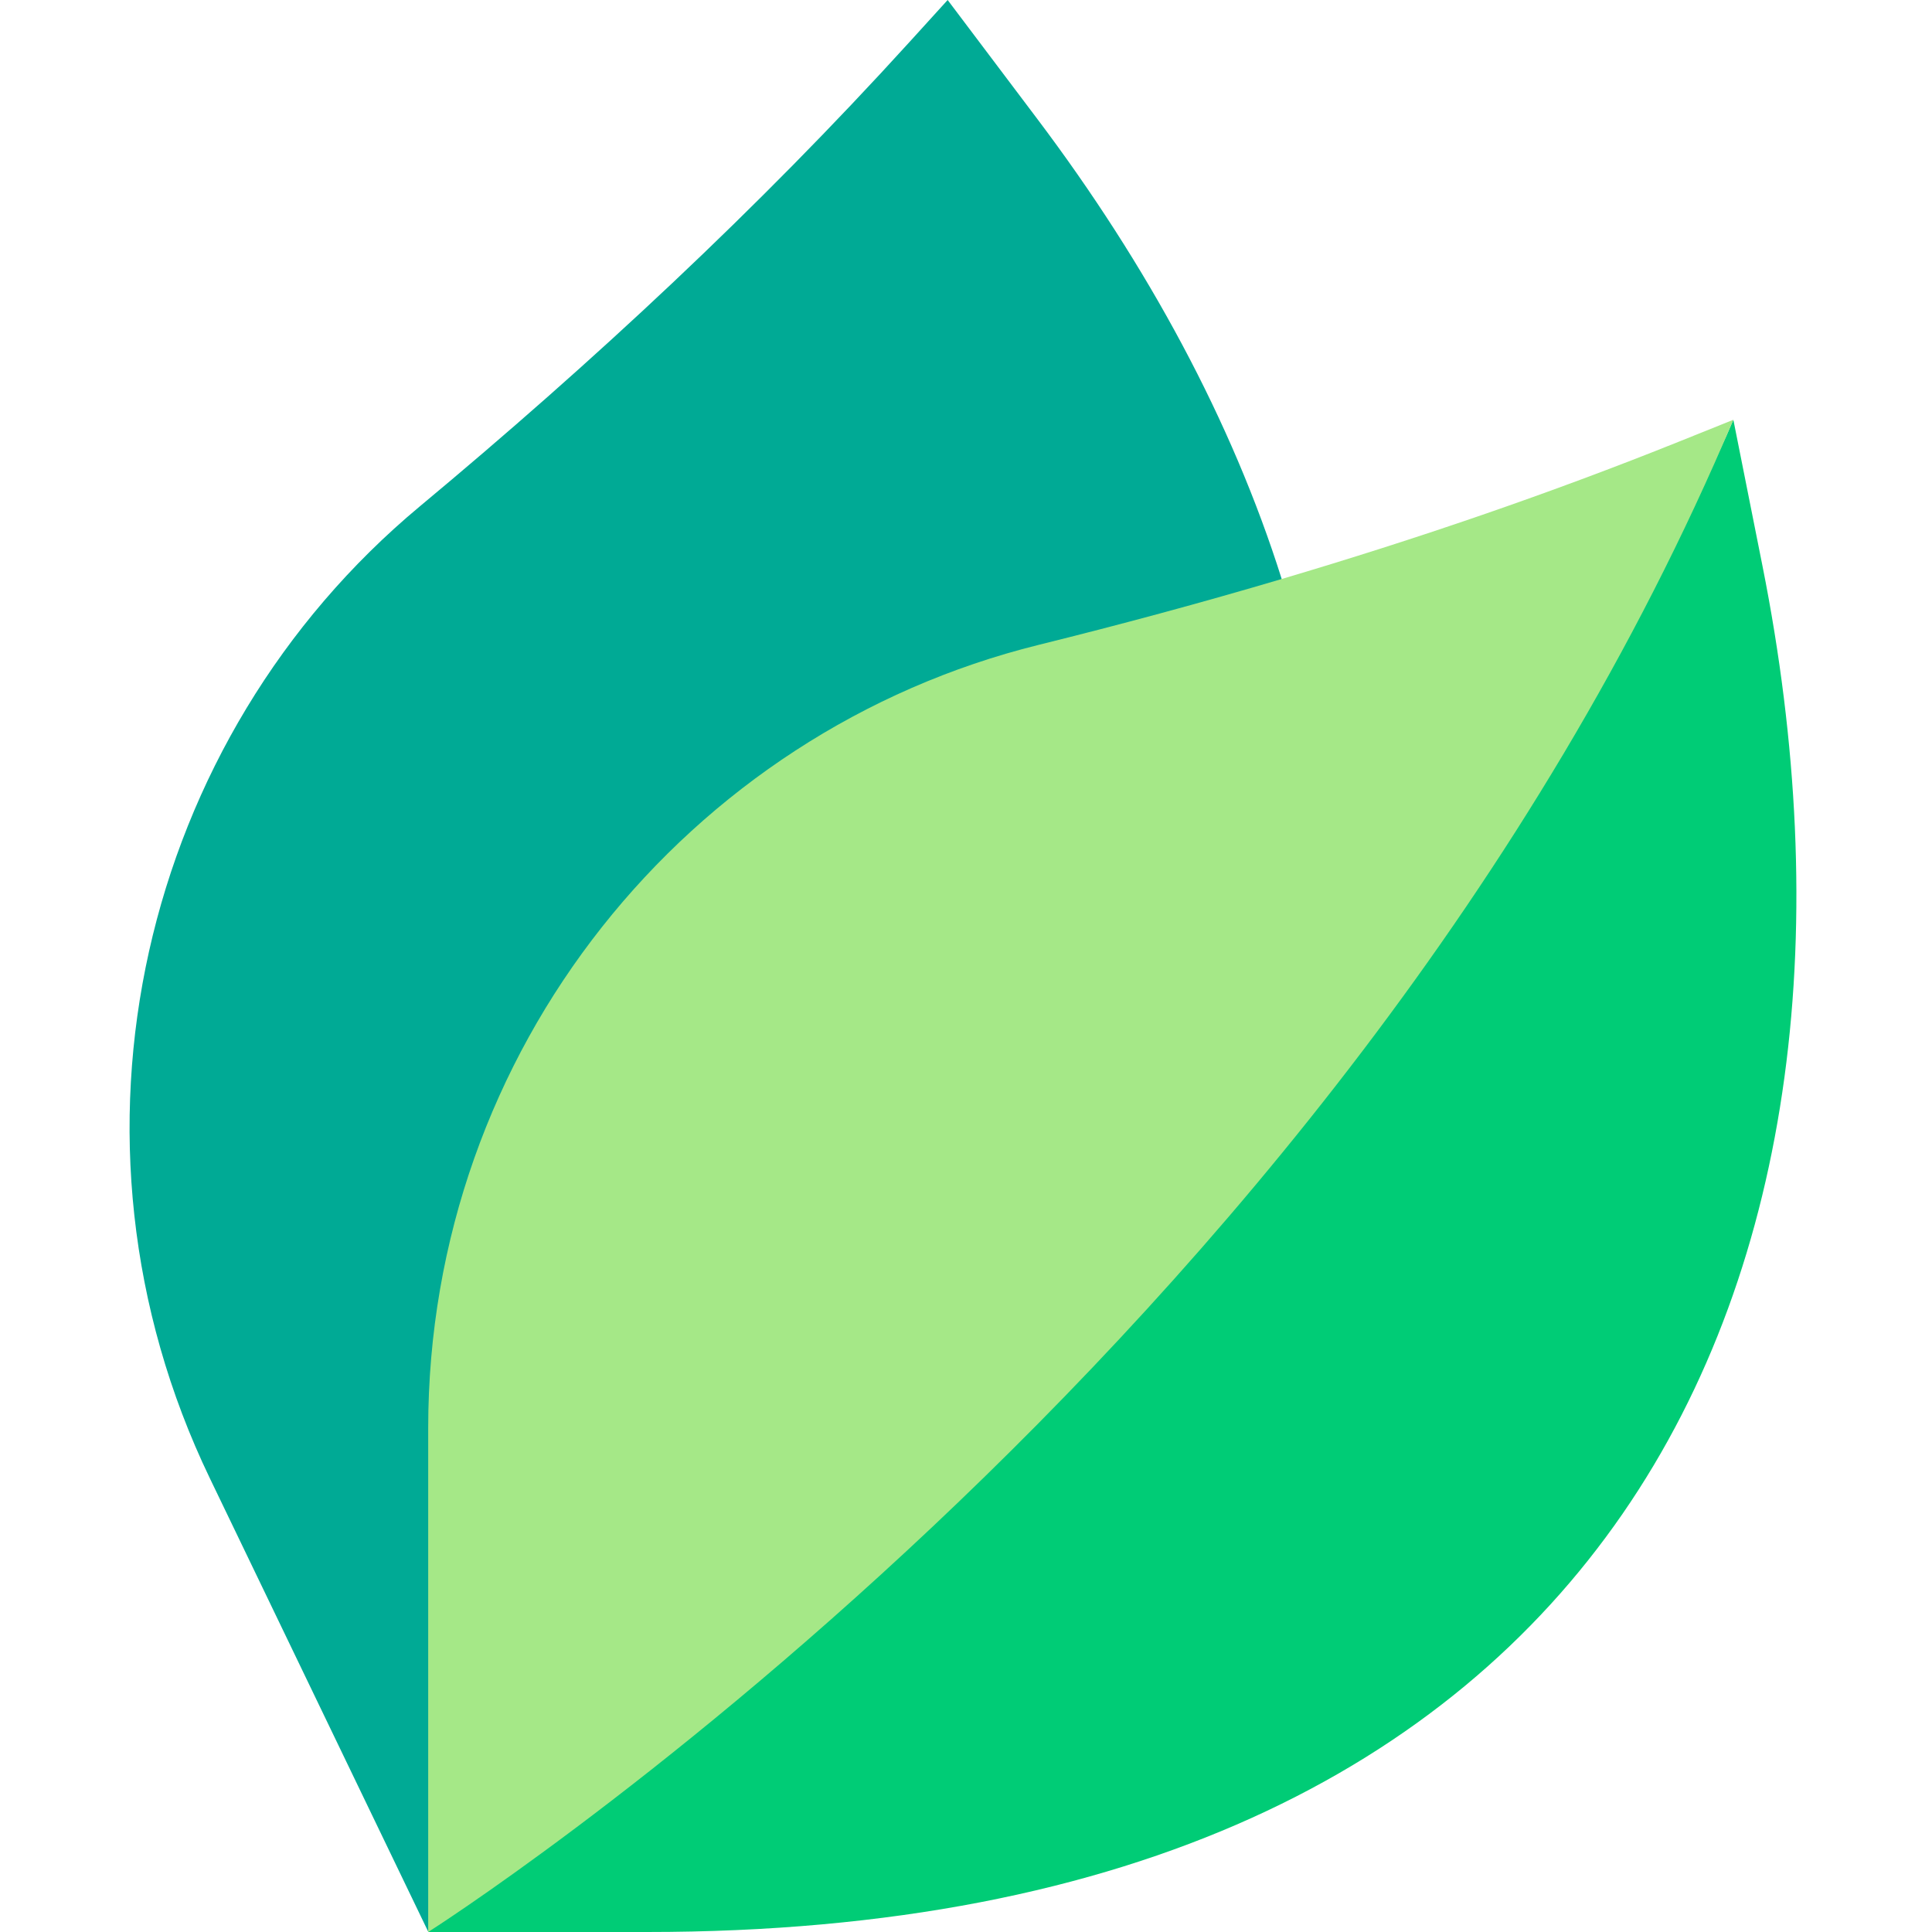 <svg width="320" height="320" viewBox="0 0 320 320" fill="none" xmlns="http://www.w3.org/2000/svg">
<g clip-path="url(#clip0_2276_134)">
<path d="M70.947 319.993L34.764 244.864C7.568 188.396 23.5 122.2 69.522 83.881C98.17 60.028 125.502 34.625 150.585 7.018L156.961 0L171.788 19.67C190.083 43.941 204.043 69.749 212.29 95.9L70.947 319.993Z" fill="#00AA95"/>
<path d="M291.918 93.717L287.099 69.527C263.279 125.905 202.184 155.862 167.165 194.764C105.924 262.795 70.922 320 70.922 320H107.182C268.344 320 315.241 210.778 291.918 93.717V93.717Z" fill="#00CC76"/>
<path d="M287.099 69.527L278.315 73.058C256.673 81.757 234.61 89.292 212.266 95.907V95.908C198.938 99.854 185.511 103.473 172.011 106.816C113.965 121.194 70.922 173.824 70.922 236.548V320C70.922 320 221.624 224.499 287.099 69.527V69.527Z" fill="#A5E887"/>
</g>
<defs>
<clipPath id="clip0_2276_134">
<rect width="320" height="320" fill="white"/>
</clipPath>
</defs>
</svg>

